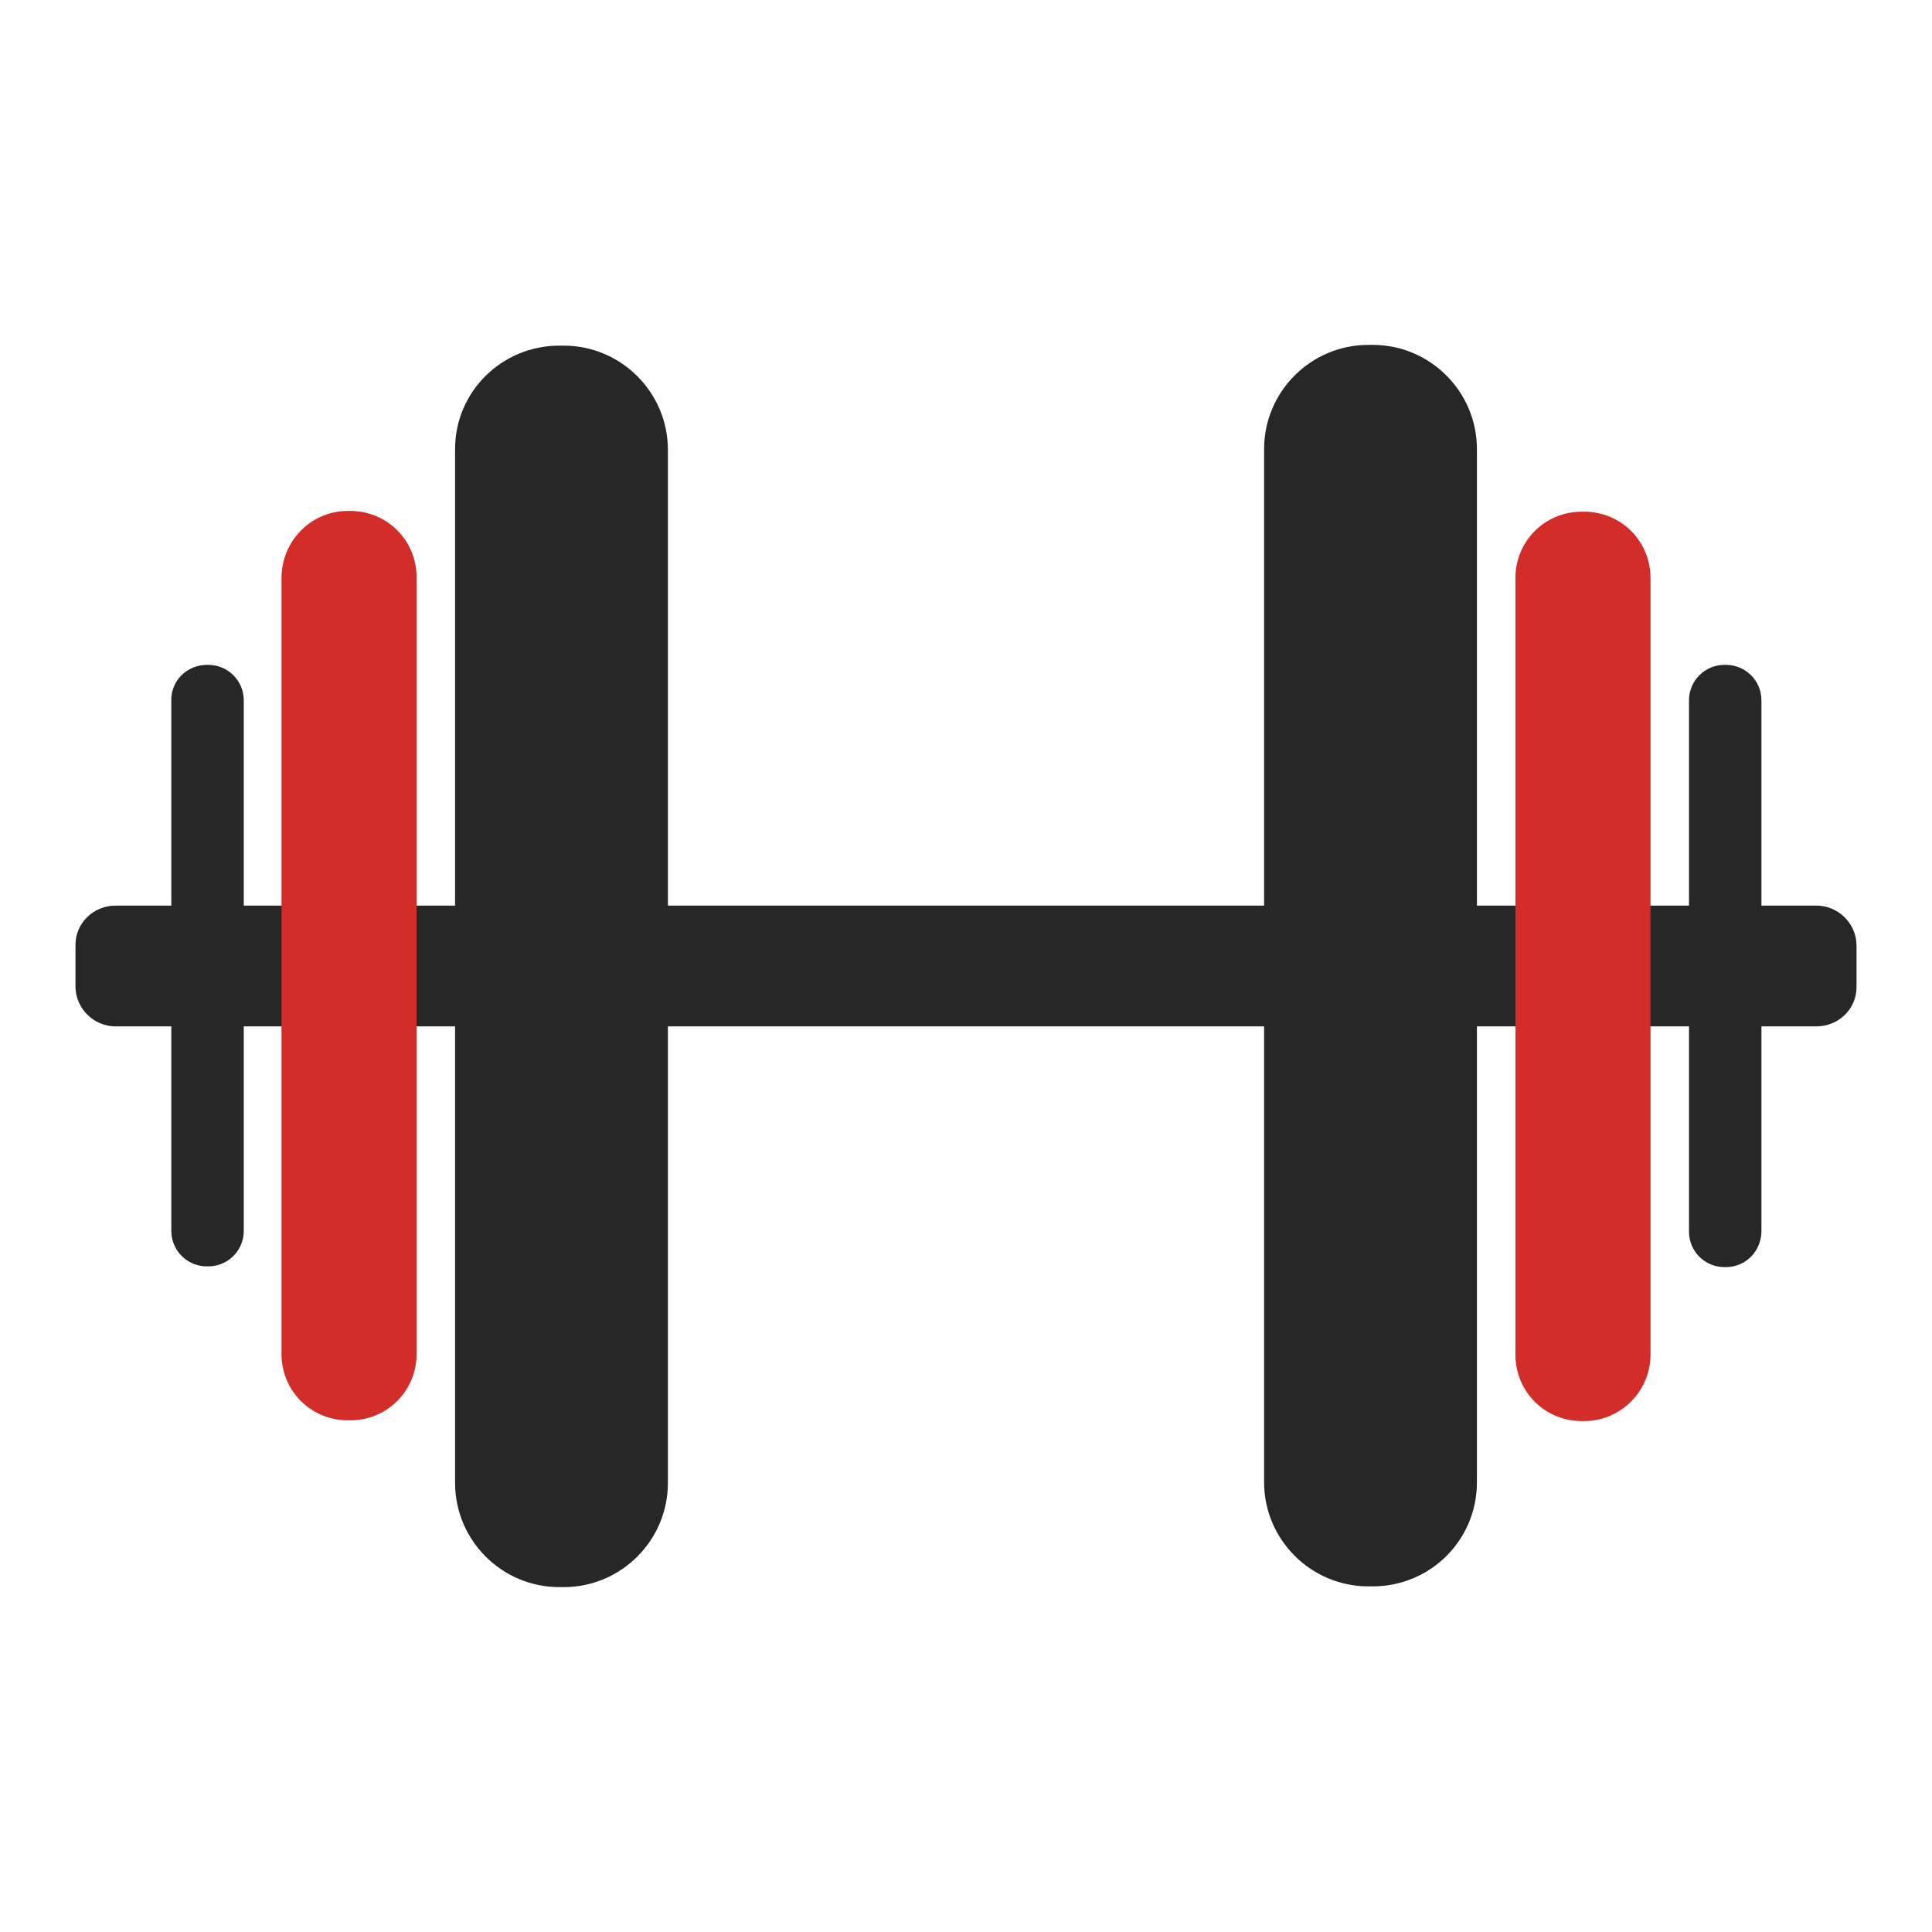 <?xml version="1.0" encoding="utf-8"?>
<!-- Svg Vector Icons : http://www.onlinewebfonts.com/icon -->
<!DOCTYPE svg PUBLIC "-//W3C//DTD SVG 1.1//EN" "http://www.w3.org/Graphics/SVG/1.1/DTD/svg11.dtd">
<svg version="1.1" xmlns="http://www.w3.org/2000/svg" xmlns:xlink="http://www.w3.org/1999/xlink" x="0px" y="0px" viewBox="0 0 256 256" enable-background="new 0 0 256 256" xml:space="preserve">
<g> <path fill="#272727" d="M15.3,120H128V136H15.3c-2.9,0-5.3-2.4-5.3-5.3v-5.5C10,122.3,12.4,120,15.3,120z"/> <path fill="#272727" d="M74.1,45.8h0.6c7.6,0,13.8,6.2,13.8,13.8v136.9c0,7.6-6.2,13.8-13.8,13.8h-0.6c-7.6,0-13.8-6.2-13.8-13.8 V59.5C60.3,51.9,66.5,45.8,74.1,45.8z M27.4,88.1h0.2c2.6,0,4.7,2.1,4.7,4.7v70.3c0,2.6-2.1,4.7-4.7,4.7h-0.2 c-2.6,0-4.7-2.1-4.7-4.7V92.9C22.6,90.2,24.8,88.1,27.4,88.1z M240.7,136H128V120h112.7c2.9,0,5.3,2.4,5.3,5.3v5.5 C246,133.7,243.6,136,240.7,136z"/> <path fill="#272727" d="M181.9,210.2h-0.6c-7.6,0-13.8-6.2-13.8-13.8V59.5c0-7.6,6.2-13.8,13.8-13.8h0.6c7.6,0,13.8,6.2,13.8,13.8 v136.9C195.7,204.1,189.5,210.2,181.9,210.2z M228.7,167.9h-0.2c-2.6,0-4.7-2.1-4.7-4.7V92.8c0-2.6,2.1-4.7,4.7-4.7h0.2 c2.6,0,4.7,2.1,4.7,4.7v70.3C233.4,165.8,231.3,167.9,228.7,167.9z"/> <path fill="#d32d29" d="M46.1,67.7h0.3c4.9,0,8.8,3.9,8.8,8.8v102.9c0,4.9-3.9,8.8-8.8,8.8h-0.3c-4.9,0-8.8-3.9-8.8-8.8V76.6 C37.3,71.7,41.2,67.7,46.1,67.7z M209.9,188.3h-0.3c-4.9,0-8.8-3.9-8.8-8.8V76.6c0-4.9,3.9-8.8,8.8-8.8h0.3c4.9,0,8.8,3.9,8.8,8.8 v102.9C218.7,184.3,214.8,188.3,209.9,188.3z"/></g>
</svg>